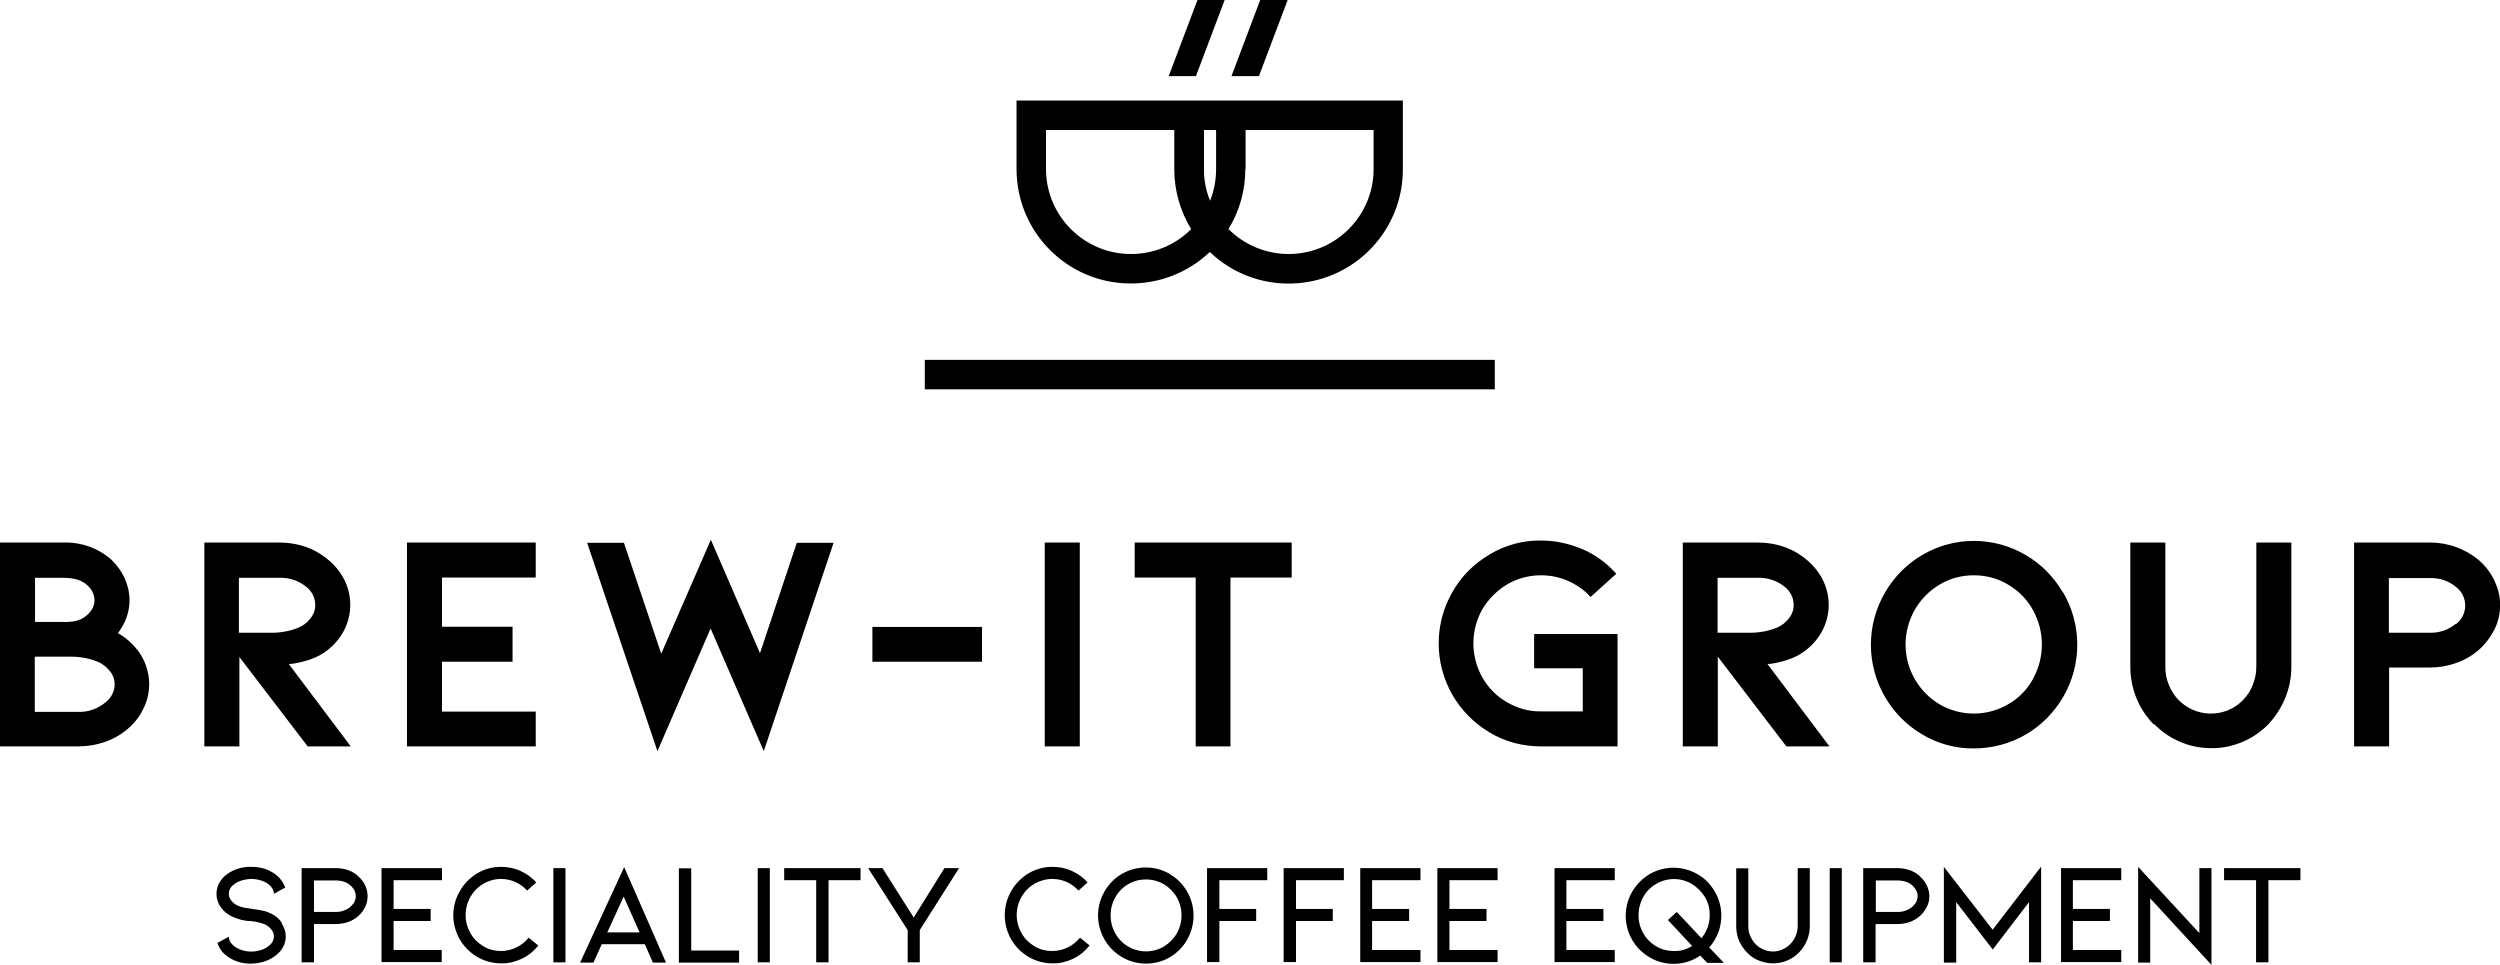<?xml version="1.0" encoding="UTF-8"?>
<svg id="uuid-6d9dcebe-9670-4f1a-b920-fecab2101c03" data-name="Layer 2" xmlns="http://www.w3.org/2000/svg" viewBox="0 0 99.21 38.29">
  <g id="uuid-689d3ffe-39c8-450b-94b8-33979bb85d6f" data-name="Layer 1">
    <path d="M5.44,25.78c-.21-.27-.47-.49-.76-.66.04-.04.07-.09.1-.14.23-.34.36-.74.36-1.16,0-.3-.07-.6-.19-.87-.13-.28-.31-.53-.53-.74-.52-.46-1.2-.7-1.89-.68H0v8.09h3.08c.38,0,.76-.06,1.12-.19.34-.12.65-.31.92-.55.25-.22.45-.49.59-.8.14-.29.21-.61.21-.93h0c0-.5-.17-.98-.48-1.38ZM1.39,22.93h1.13c.43,0,.75.1.96.31.17.15.27.36.27.59,0,.15-.05.29-.14.41-.1.14-.24.25-.39.33-.1.04-.2.07-.3.09-.14.02-.29.03-.44.02h-1.09v-1.74ZM4.19,27.87c-.31.26-.7.4-1.11.38h-1.7v-2.19h1.33c.4-.01.8.05,1.17.2.18.08.34.2.47.36.13.15.2.34.2.54,0,.28-.14.54-.36.71ZM9.49,26.06l2.72,3.56h1.71s-2.46-3.27-2.46-3.27c.14,0,.29-.03.42-.06.17-.04.34-.08.51-.15.41-.15.76-.42,1.03-.76.52-.66.63-1.55.27-2.32-.14-.3-.35-.57-.6-.79-.27-.24-.58-.43-.91-.55-.36-.13-.73-.19-1.11-.19h-2.96v8.09h1.39v-3.56ZM9.49,22.93h1.57c.4-.02.8.11,1.11.37.21.17.34.43.34.71,0,.2-.07.39-.2.54-.12.16-.28.28-.47.36-.37.15-.76.21-1.16.2h-1.2v-2.17ZM21.26,29.62h-5.11v-8.09h5.11v1.39h-3.72v1.95h2.8v1.39h-2.8v1.98h3.72v1.38ZM26.09,29.81l-2.79-8.27h1.46l1.48,4.4,1.97-4.52,1.95,4.5,1.46-4.38h1.46l-2.77,8.27-2.11-4.87-2.11,4.87ZM34.62,24.88h4.35v1.38h-4.35v-1.38ZM41.46,29.62v-8.09h1.39v8.09h-1.39ZM47.45,29.62v-6.7h-2.42v-1.39h6.23v1.39h-2.43v6.7h-1.38ZM60.88,25.16h3.31v4.46h-3.04c-.71,0-1.42-.18-2.03-.55-.61-.36-1.12-.87-1.48-1.49-.73-1.27-.73-2.83,0-4.09.35-.62.86-1.13,1.48-1.49.61-.37,1.32-.56,2.03-.55.56,0,1.12.12,1.64.34.52.22.98.56,1.35.98l-1.02.92c-.25-.28-.56-.49-.9-.64-.34-.15-.7-.22-1.07-.22-.47,0-.93.12-1.34.36-.4.24-.74.58-.98.98-.48.84-.48,1.88,0,2.72.23.41.57.75.98.98.41.24.87.37,1.34.36h1.66v-1.71h-1.93v-1.38ZM70.55,26.29c.17-.04.34-.08.51-.15.41-.15.76-.42,1.03-.76.52-.66.63-1.55.27-2.32-.14-.3-.35-.57-.6-.79-.27-.24-.58-.43-.91-.55-.36-.13-.73-.19-1.11-.19h-2.96v8.09h1.39v-3.56l2.72,3.56h1.71s-2.46-3.27-2.46-3.27c.14,0,.28-.03.42-.06ZM68.16,25.1v-2.17h1.57c.4-.02.8.11,1.11.37.21.17.34.43.34.71,0,.2-.07.39-.2.54-.12.16-.28.28-.47.36-.37.15-.76.21-1.16.2h-1.2ZM81.87,23.52c-.36-.62-.87-1.14-1.49-1.5-1.27-.74-2.83-.74-4.09,0-.62.36-1.13.88-1.49,1.5-.74,1.28-.74,2.85,0,4.13.36.62.87,1.14,1.49,1.5.62.37,1.33.56,2.05.55.72,0,1.43-.19,2.05-.55.62-.36,1.13-.88,1.49-1.5.74-1.28.74-2.85,0-4.13ZM80.67,26.96c-.23.41-.57.76-.98.99-.84.49-1.88.49-2.72,0-.39-.23-.72-.56-.96-.96-.78-1.31-.35-3.01.96-3.79.41-.25.88-.37,1.36-.37h0c.48,0,.95.12,1.36.37.41.24.75.58.98,1,.48.85.48,1.9,0,2.75ZM85.47,28.75c-.6-.61-.93-1.43-.93-2.29v-4.93h1.39v4.93c0,.25.04.49.14.72.36.92,1.39,1.37,2.31,1.02.02,0,.03-.01.05-.02.22-.09.42-.23.58-.4.17-.17.3-.37.39-.6.09-.23.14-.47.14-.72v-4.93h1.39v4.93c0,.42-.08.84-.24,1.23-.16.39-.39.75-.68,1.06-.3.3-.65.54-1.04.7-.39.16-.8.25-1.22.24-.42,0-.84-.08-1.23-.25-.39-.16-.73-.4-1.03-.7ZM98.99,23.04c-.15-.31-.36-.59-.63-.82-.26-.22-.57-.39-.89-.51-.33-.12-.68-.18-1.04-.18h-3.01v8.09h1.39v-3.13s1.62,0,1.62,0c.35,0,.71-.06,1.04-.18.33-.11.63-.29.89-.51.26-.23.47-.51.63-.82.3-.61.3-1.32,0-1.93ZM97.46,24.75c-.28.24-.65.37-1.02.36h-1.64v-2.17h1.64c.37-.01.73.11,1.02.35.23.17.37.45.37.74,0,.29-.14.57-.37.74ZM11.18,36.65c.1.15.16.33.16.51,0,.15-.04.3-.11.43-.08.14-.19.26-.32.35-.13.1-.28.17-.43.22-.17.05-.34.08-.51.08-.34.01-.68-.09-.95-.29-.19-.13-.32-.31-.39-.53l.45-.25c0,.11.05.22.12.29.09.1.2.17.33.22.28.11.6.11.89,0,.13-.05.24-.12.33-.22.08-.08.12-.19.12-.3,0-.09-.03-.18-.09-.26-.07-.09-.15-.16-.25-.21-.19-.08-.39-.12-.59-.14-.25,0-.49-.07-.71-.17-.19-.08-.35-.21-.47-.38-.11-.15-.17-.34-.17-.53,0-.15.04-.3.11-.43.08-.14.18-.26.31-.35.28-.2.61-.3.96-.29.17,0,.34.02.51.07.16.05.3.12.44.22.18.13.32.32.4.53l-.45.25c0-.11-.05-.21-.12-.29-.09-.1-.2-.17-.33-.22-.14-.05-.29-.08-.44-.08-.15,0-.3.03-.45.08-.12.04-.24.12-.33.21-.08.08-.12.19-.12.3,0,.1.04.2.1.27.07.09.16.16.26.2.1.04.21.08.32.09.13.02.22.03.25.04.16.02.3.04.42.07.12.02.23.07.34.12.17.08.32.21.42.37h0ZM14.21,34.76c-.12-.1-.25-.18-.4-.23-.15-.05-.31-.08-.47-.08h-1.37v3.74h.49v-1.52h.88c.16,0,.32-.03.47-.08.15-.05.28-.13.4-.23.12-.1.21-.23.28-.36.13-.27.13-.59,0-.87-.07-.14-.16-.26-.28-.36ZM14.01,35.87c-.07.1-.17.18-.28.23-.12.06-.26.09-.39.09h-.88v-1.25s.88,0,.88,0c.13,0,.27.03.39.08.11.05.21.13.28.23.07.09.11.2.11.31,0,.11-.04.23-.11.32ZM15.15,34.45h2.39v.48h-1.92v1.14h1.47v.48h-1.47v1.15h1.91v.48h-2.39v-3.74ZM20.99,37.22l.37.3c-.17.22-.4.41-.66.53-.26.12-.54.19-.82.18h0c-.33,0-.66-.09-.95-.26-.91-.54-1.22-1.72-.67-2.63.16-.28.4-.51.67-.68.29-.17.61-.26.95-.26.27,0,.53.05.77.16.24.11.46.26.63.46l-.36.32c-.13-.14-.29-.26-.47-.34-.18-.08-.38-.12-.57-.12-.25,0-.49.07-.7.19-.68.41-.91,1.29-.5,1.98.12.21.3.38.5.5.21.13.46.19.7.19.21,0,.42-.05.61-.14.19-.09.36-.23.49-.39ZM21.96,34.45h.48v3.74h-.48v-3.74ZM23.02,38.2h.53l.33-.73h1.71l.32.73h.52l-1.66-3.79-1.75,3.79ZM24.1,37l.65-1.42.63,1.42h-1.29ZM27.43,37.72h1.9v.48h-2.39s0-3.74,0-3.74h.49v3.27ZM30.07,34.45h.48v3.74h-.48v-3.74ZM31.12,34.45h3.03v.48h-1.27v3.26h-.49v-3.26h-1.27v-.48ZM37.48,34.45h.58l-1.56,2.46v1.28h-.48v-1.28l-1.57-2.46h.57l1.24,1.96,1.22-1.96ZM42.87,37.22l.37.3c-.18.22-.4.41-.66.53-.26.12-.54.19-.82.18h0c-.33,0-.66-.09-.95-.26-.91-.54-1.21-1.72-.67-2.63.16-.28.4-.51.67-.68.29-.17.61-.26.95-.26.27,0,.53.05.77.16.24.11.46.26.63.46l-.36.32c-.13-.14-.29-.26-.47-.34-.18-.08-.38-.12-.57-.12-.25,0-.49.07-.71.19-.68.41-.91,1.29-.5,1.98.12.21.3.38.5.5.21.13.46.19.71.19.21,0,.42-.05.61-.14.19-.09.36-.23.49-.39ZM46.42,34.68c-.59-.34-1.31-.34-1.9,0-.28.16-.51.4-.68.68-.54.91-.23,2.08.68,2.62.29.17.62.26.95.26h0c.33,0,.66-.08.95-.25.29-.17.53-.41.69-.7.34-.59.34-1.32,0-1.91-.17-.29-.4-.53-.69-.69ZM46.7,37.04c-.12.21-.3.39-.51.52-.44.26-.98.26-1.42,0-.21-.12-.39-.3-.51-.52-.25-.44-.25-.99,0-1.43.12-.22.3-.4.51-.52.21-.13.46-.19.71-.19.25,0,.5.07.71.19.21.13.39.31.51.52.25.44.25.99,0,1.43ZM47.9,34.45h2.39v.48h-1.9v1.14h1.46v.48h-1.46v1.63h-.49v-3.74ZM50.94,34.45h2.39v.48h-1.9v1.14h1.46v.48h-1.46v1.63h-.49v-3.74ZM53.98,34.45h2.39v.48h-1.92v1.14h1.47v.48h-1.47v1.15h1.92v.48h-2.39v-3.74ZM57.04,34.45h2.39v.48h-1.91v1.14h1.47v.48h-1.47v1.15h1.91v.48h-2.39v-3.74ZM61.69,34.45h2.39v.48h-1.92v1.14h1.47v.48h-1.47v1.15h1.92v.48h-2.39v-3.74ZM68.19,37.01c.08-.22.12-.45.12-.68,0-.33-.09-.66-.26-.95-.17-.29-.4-.53-.69-.69-.59-.34-1.31-.34-1.9,0-.28.17-.51.4-.68.68-.54.91-.23,2.09.68,2.62.29.17.62.26.95.26.38,0,.75-.11,1.06-.33l.28.29h.66s-.58-.61-.58-.61c.15-.17.27-.37.35-.58ZM67.76,36.81c-.05.15-.14.3-.24.42l-.98-1.04-.35.32.96,1.03h0c-.22.14-.47.21-.72.2-.25,0-.5-.06-.71-.19-.21-.12-.39-.3-.51-.52-.25-.44-.25-.98,0-1.43.12-.22.3-.4.51-.52.44-.26.98-.26,1.42,0,.21.13.39.31.52.52.13.22.19.46.19.71,0,.17-.03.33-.08.49ZM71.34,34.45h.48v2.3c0,.39-.15.76-.42,1.04-.27.28-.64.44-1.04.44-.19,0-.38-.04-.56-.11-.18-.07-.34-.18-.47-.32-.14-.14-.24-.3-.32-.47-.07-.18-.11-.37-.11-.57v-2.3h.48v2.3c0,.13.02.26.08.39.15.37.51.61.9.61.13,0,.26-.03.37-.08.12-.05.22-.12.32-.22.09-.09.16-.2.21-.32.05-.12.08-.25.08-.39v-2.3ZM72.61,34.45h.48v3.74h-.48v-3.74ZM76.18,34.76c-.12-.1-.25-.18-.4-.23-.15-.05-.31-.08-.47-.08h-1.37v3.74h.49v-1.52h.88c.16,0,.32-.03.47-.08.15-.05.28-.13.4-.23.12-.1.21-.23.28-.36.14-.27.14-.59,0-.87-.07-.14-.16-.26-.28-.36ZM75.99,35.87c-.07.1-.17.18-.28.23-.12.06-.26.09-.39.09h-.88v-1.25s.88,0,.88,0c.13,0,.27.03.39.08.11.05.21.13.28.23.07.09.11.2.11.31,0,.11-.04.23-.11.32ZM79.08,36.89l1.92-2.5v3.8h-.48v-2.39l-1.44,1.88-1.45-1.88v2.4h-.49v-3.8l1.94,2.5ZM81.79,34.45h2.39v.48h-1.92v1.14h1.47v.48h-1.47v1.15h1.92v.48h-2.39v-3.74ZM87.28,34.45h.48v3.84l-2.43-2.64v2.55h-.48v-3.8l2.43,2.63v-2.57ZM88.26,34.45h3.03v.48h-1.27v3.26h-.49v-3.26h-1.27v-.48ZM44.88,11.25c1.17,0,2.29-.45,3.13-1.25,1.81,1.73,4.68,1.66,6.41-.15.8-.84,1.26-1.97,1.25-3.14v-2.72h-15.33v2.72c0,2.51,2.03,4.54,4.53,4.54ZM49.43,6.71v-1.55h5.08v1.55c0,1.86-1.51,3.37-3.37,3.37-.9,0-1.76-.36-2.39-.99.44-.71.67-1.54.67-2.38ZM47.77,5.16h.49v1.55c0,.43-.08.86-.24,1.26-.16-.4-.25-.83-.24-1.26v-1.55ZM41.52,5.16h5.08v1.55c0,.84.23,1.66.67,2.38-.63.64-1.49.99-2.39.99-1.86,0-3.37-1.51-3.37-3.37v-1.55ZM47.47,3.02h-1.09l1.14-3.02h1.08l-1.14,3.02ZM49.96,3.02h-1.09l1.14-3.02h1.09l-1.14,3.02ZM59.32,15.45h-22.62v-1.17h22.62v1.17Z"/>
  </g>
</svg>